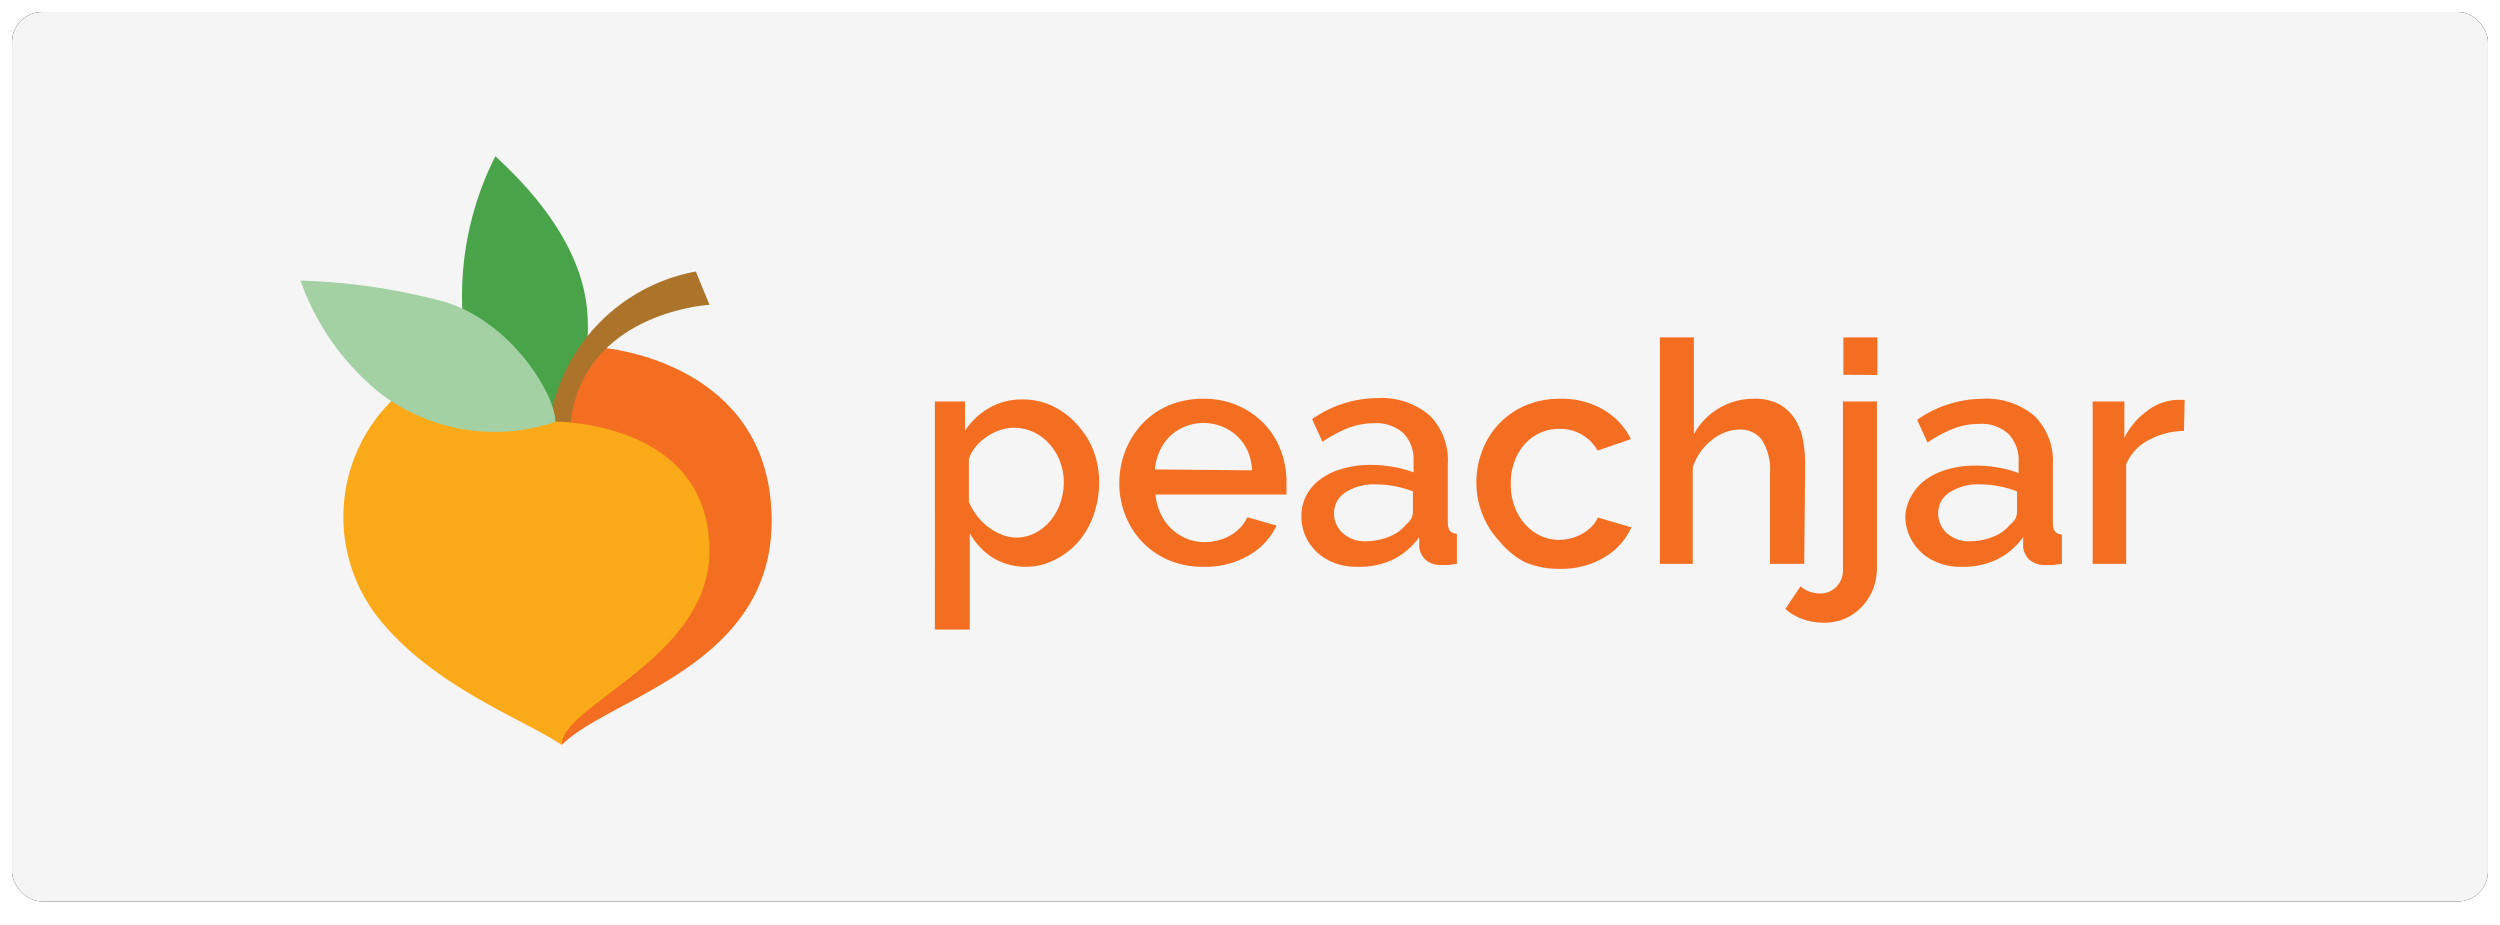 <svg xmlns="http://www.w3.org/2000/svg" xmlns:xlink="http://www.w3.org/1999/xlink" width="416" height="154" viewBox="0 0 416 154"><defs><rect id="b" width="412" height="148" rx="5"></rect><filter id="a" width="102.9%" height="108.1%" x="-1.5%" y="-2.7%" filterUnits="objectBoundingBox"><feGaussianBlur stdDeviation="1"></feGaussianBlur><feGaussianBlur stdDeviation="1"></feGaussianBlur></filter></defs><g fill="none" fill-rule="evenodd"><g transform="translate(2 2)"><use fill="#000" filter="url(#a)" xlink:href="#b"></use><use fill="#F5F5F5" xlink:href="#b"></use></g><g fill-rule="nonzero"><path fill="#F36E21" d="M170.87 94.315a10.599 10.599 0 0 1-5.73-1.545 11.608 11.608 0 0 1-3.77-4.032v16.015h-5.806V66.808h5.014v4.861a11.798 11.798 0 0 1 3.997-3.768 10.712 10.712 0 0 1 5.542-1.432 11.316 11.316 0 0 1 5.09 1.13 12.969 12.969 0 0 1 4.034 3.053 14.054 14.054 0 0 1 2.714 4.333c.631 1.7.95 3.5.943 5.313a16.797 16.797 0 0 1-.943 5.464 13.639 13.639 0 0 1-2.45 4.295 12.101 12.101 0 0 1-3.77 2.977 10.523 10.523 0 0 1-4.864 1.281zm-1.847-4.86a6.94 6.94 0 0 0 3.28-.792 8.143 8.143 0 0 0 2.526-2.072 9.381 9.381 0 0 0 1.622-2.94c.375-1.09.566-2.237.565-3.39a9.566 9.566 0 0 0-.64-3.505 9.42 9.42 0 0 0-1.773-2.902 8.18 8.18 0 0 0-2.639-1.959 7.846 7.846 0 0 0-3.355-.716 6.94 6.94 0 0 0-2.262.415 9.013 9.013 0 0 0-2.225 1.13 8.82 8.82 0 0 0-1.81 1.658 5.689 5.689 0 0 0-1.093 2.072v7.047c.35.834.806 1.619 1.357 2.336a10.026 10.026 0 0 0 1.848 1.846 8.861 8.861 0 0 0 2.187 1.244 6.6 6.6 0 0 0 2.412.527zM200.24 94.315a14.371 14.371 0 0 1-5.73-1.093 13.309 13.309 0 0 1-4.411-3.014 13.564 13.564 0 0 1-2.828-4.446 14.35 14.35 0 0 1-1.018-5.351 14.575 14.575 0 0 1 1.018-5.426 13.828 13.828 0 0 1 2.828-4.484 13.12 13.12 0 0 1 4.41-3.052 14.522 14.522 0 0 1 5.769-1.093 13.88 13.88 0 0 1 5.693 1.13 13.648 13.648 0 0 1 4.373 3.015 12.923 12.923 0 0 1 2.79 4.484c.632 1.673.952 3.449.943 5.238v2.072h-21.792a9.19 9.19 0 0 0 .867 3.24 8.478 8.478 0 0 0 1.81 2.487 7.92 7.92 0 0 0 5.504 2.186 9.128 9.128 0 0 0 2.263-.302c.714-.18 1.399-.458 2.035-.829a7.54 7.54 0 0 0 1.66-1.318c.465-.501.847-1.074 1.13-1.696l4.864 1.394a11.307 11.307 0 0 1-4.638 4.974 14.333 14.333 0 0 1-7.54 1.884zm8.106-16.052a9.077 9.077 0 0 0-.754-3.278 8.026 8.026 0 0 0-1.772-2.45 7.918 7.918 0 0 0-2.526-1.582 8.26 8.26 0 0 0-3.054-.565 8.07 8.07 0 0 0-5.504 2.148 7.8 7.8 0 0 0-1.734 2.449 9.378 9.378 0 0 0-.83 3.127l16.174.151zM225.834 94.315a9.996 9.996 0 0 1-3.77-.64 8.823 8.823 0 0 1-2.903-1.771 8.365 8.365 0 0 1-1.923-2.676 8.06 8.06 0 0 1-.679-3.353 7.194 7.194 0 0 1 .83-3.467 8.065 8.065 0 0 1 2.337-2.675 11.313 11.313 0 0 1 3.77-1.771 16.22 16.22 0 0 1 4.6-.603c1.264.001 2.526.115 3.77.339 1.144.196 2.268.499 3.355.904v-1.846a6.253 6.253 0 0 0-1.696-4.673 6.713 6.713 0 0 0-4.901-1.657 11.806 11.806 0 0 0-4.26.79 21.607 21.607 0 0 0-4.299 2.3l-1.734-3.769a19.122 19.122 0 0 1 10.82-3.504 12.37 12.37 0 0 1 8.672 2.826 10.51 10.51 0 0 1 3.091 8.139v9.76c0 1.205.49 1.808 1.508 1.846v5.011l-1.432.189h-1.169a3.772 3.772 0 0 1-2.564-.83 3.541 3.541 0 0 1-1.093-2.11V89.38a12.025 12.025 0 0 1-4.449 3.768 13.126 13.126 0 0 1-5.881 1.168zm1.546-4.258a10.222 10.222 0 0 0 3.77-.753 6.71 6.71 0 0 0 2.865-2.073 2.6 2.6 0 0 0 1.093-1.96v-3.504a17.463 17.463 0 0 0-3.054-.866c-1.043-.2-2.104-.3-3.166-.302a8.675 8.675 0 0 0-4.977 1.32 4.031 4.031 0 0 0-1.923 3.466 4.408 4.408 0 0 0 1.508 3.391 5.469 5.469 0 0 0 3.884 1.281zM245.67 80.26c0-1.804.332-3.592.98-5.275a13.154 13.154 0 0 1 7.24-7.536 14.484 14.484 0 0 1 5.768-1.093 13.616 13.616 0 0 1 7.2 1.846 11.646 11.646 0 0 1 4.525 4.861l-5.542 1.922a7.086 7.086 0 0 0-2.64-2.675 7.204 7.204 0 0 0-3.77-.942 7.542 7.542 0 0 0-5.73 2.562 8.93 8.93 0 0 0-1.697 2.864 10.357 10.357 0 0 0-.603 3.768c-.03 1.285.187 2.564.641 3.768a9.306 9.306 0 0 0 1.734 2.901 8.105 8.105 0 0 0 2.564 1.922c.979.458 2.048.69 3.13.678a7.846 7.846 0 0 0 2.073-.301 7.543 7.543 0 0 0 1.885-.792 7.54 7.54 0 0 0 1.508-1.205c.404-.412.724-.898.942-1.432l5.58 1.658a11.043 11.043 0 0 1-4.486 4.973 13.918 13.918 0 0 1-7.54 1.922 14.07 14.07 0 0 1-5.731-1.13 13.458 13.458 0 0 1-4.185-3.467 13.903 13.903 0 0 1-2.828-4.446 14.35 14.35 0 0 1-1.018-5.35zM300.224 93.825h-5.693V78.753a9.228 9.228 0 0 0-1.32-5.501 4.412 4.412 0 0 0-3.77-1.771c-.812 0-1.618.154-2.374.452a8.56 8.56 0 0 0-2.262 1.319 10.025 10.025 0 0 0-1.886 1.997 8.74 8.74 0 0 0-1.244 2.562v16.014h-5.466v-37.68h5.655v16.09a11.311 11.311 0 0 1 10.028-5.879 8.487 8.487 0 0 1 4.148.904 7.275 7.275 0 0 1 2.6 2.412 9.68 9.68 0 0 1 1.358 3.467c.262 1.39.388 2.804.377 4.22l-.15 16.466z"></path><path fill="#F36E21" d="M303.57 103.622a10.675 10.675 0 0 1-3.506-.565 8.823 8.823 0 0 1-2.978-1.733l2.526-3.768c.442.411.97.72 1.545.904.56.19 1.145.29 1.735.301a3.77 3.77 0 0 0 3.77-3.768V66.808h5.655v27.545a9.83 9.83 0 0 1-.679 3.768 9.08 9.08 0 0 1-1.922 2.939 8.483 8.483 0 0 1-2.828 1.922 8.713 8.713 0 0 1-3.318.64zm3.167-41.26v-6.217h5.655V62.4l-5.655-.038zM326.359 94.315a9.996 9.996 0 0 1-3.77-.64 8.823 8.823 0 0 1-2.903-1.771 8.29 8.29 0 0 1-1.923-2.676 8.022 8.022 0 0 1-.717-3.353 7.194 7.194 0 0 1 1.018-3.354 8.027 8.027 0 0 1 2.338-2.675 11.313 11.313 0 0 1 3.77-1.771 16.22 16.22 0 0 1 4.6-.603c1.264.001 2.526.115 3.77.339 1.144.197 2.267.5 3.355.904V76.87a6.253 6.253 0 0 0-1.696-4.672 6.713 6.713 0 0 0-4.902-1.658 11.806 11.806 0 0 0-4.26.79 21.607 21.607 0 0 0-4.298 2.3l-1.734-3.769a19.122 19.122 0 0 1 10.82-3.504 12.37 12.37 0 0 1 8.672 2.826 10.51 10.51 0 0 1 3.091 8.14v9.758c0 1.206.49 1.81 1.508 1.847v4.898l-1.433.189h-1.357a3.772 3.772 0 0 1-2.563-.83 3.541 3.541 0 0 1-1.094-2.11V89.38a12.025 12.025 0 0 1-4.449 3.768 13.089 13.089 0 0 1-5.843 1.168zm1.545-4.258a10.26 10.26 0 0 0 3.77-.753 6.71 6.71 0 0 0 2.866-2.073 2.6 2.6 0 0 0 1.093-1.96v-3.504a17.463 17.463 0 0 0-3.054-.866c-1.043-.2-2.104-.3-3.166-.302a8.675 8.675 0 0 0-4.977 1.32 4.031 4.031 0 0 0-1.923 3.466 4.408 4.408 0 0 0 1.508 3.391 5.469 5.469 0 0 0 3.883 1.281zM363.412 71.707a12.71 12.71 0 0 0-5.844 1.507 8.028 8.028 0 0 0-3.77 4.032v16.58h-5.58V66.807h5.279v6.03a12.323 12.323 0 0 1 3.77-4.447 8.825 8.825 0 0 1 4.825-1.847h1.433l-.113 5.163zM128.381 85.31c-.98-25.397-28.125-27.432-28.125-27.432-13.082-2.713-17.757 6.519-15.684 15.411 0 0 4.598 36.55 8.896 50.68 7.992-8.063 35.931-13.225 34.913-38.66z"></path><path fill="#48A349" d="M82.423 26c7.54 6.896 14.364 15.713 15.27 25.585a29.077 29.077 0 0 1-4.525 18.577c-9.16-1.705-15.912-9.533-16.25-18.84A51.75 51.75 0 0 1 82.424 26z"></path><path fill="#AC732A" d="M94.94 70.388c2.15-18.501 23.111-19.67 23.111-19.67l-2.262-5.539c-12.59 2.326-22.338 12.341-24.317 24.983a25.01 25.01 0 0 1 3.468.226z"></path><path fill="#FAA918" d="M118.051 91.64c0-21.629-25.637-21.478-25.637-21.478a14.141 14.141 0 0 0-12.743-5.765 46.245 46.245 0 0 0-14.59 2.336l-.641.716c-9.602 10.316-9.749 26.247-.34 36.738 9.162 10.551 23.601 15.789 29.37 19.783 0-6.707 24.581-14.432 24.581-32.33z"></path><path fill="#A3D1A4" d="M73.601 50.113A104.788 104.788 0 0 0 50 46.684a42.052 42.052 0 0 0 13.082 18.614 31.42 31.42 0 0 0 29.332 4.899c.076-4.296-7.239-16.806-18.813-20.084z"></path></g></g></svg>